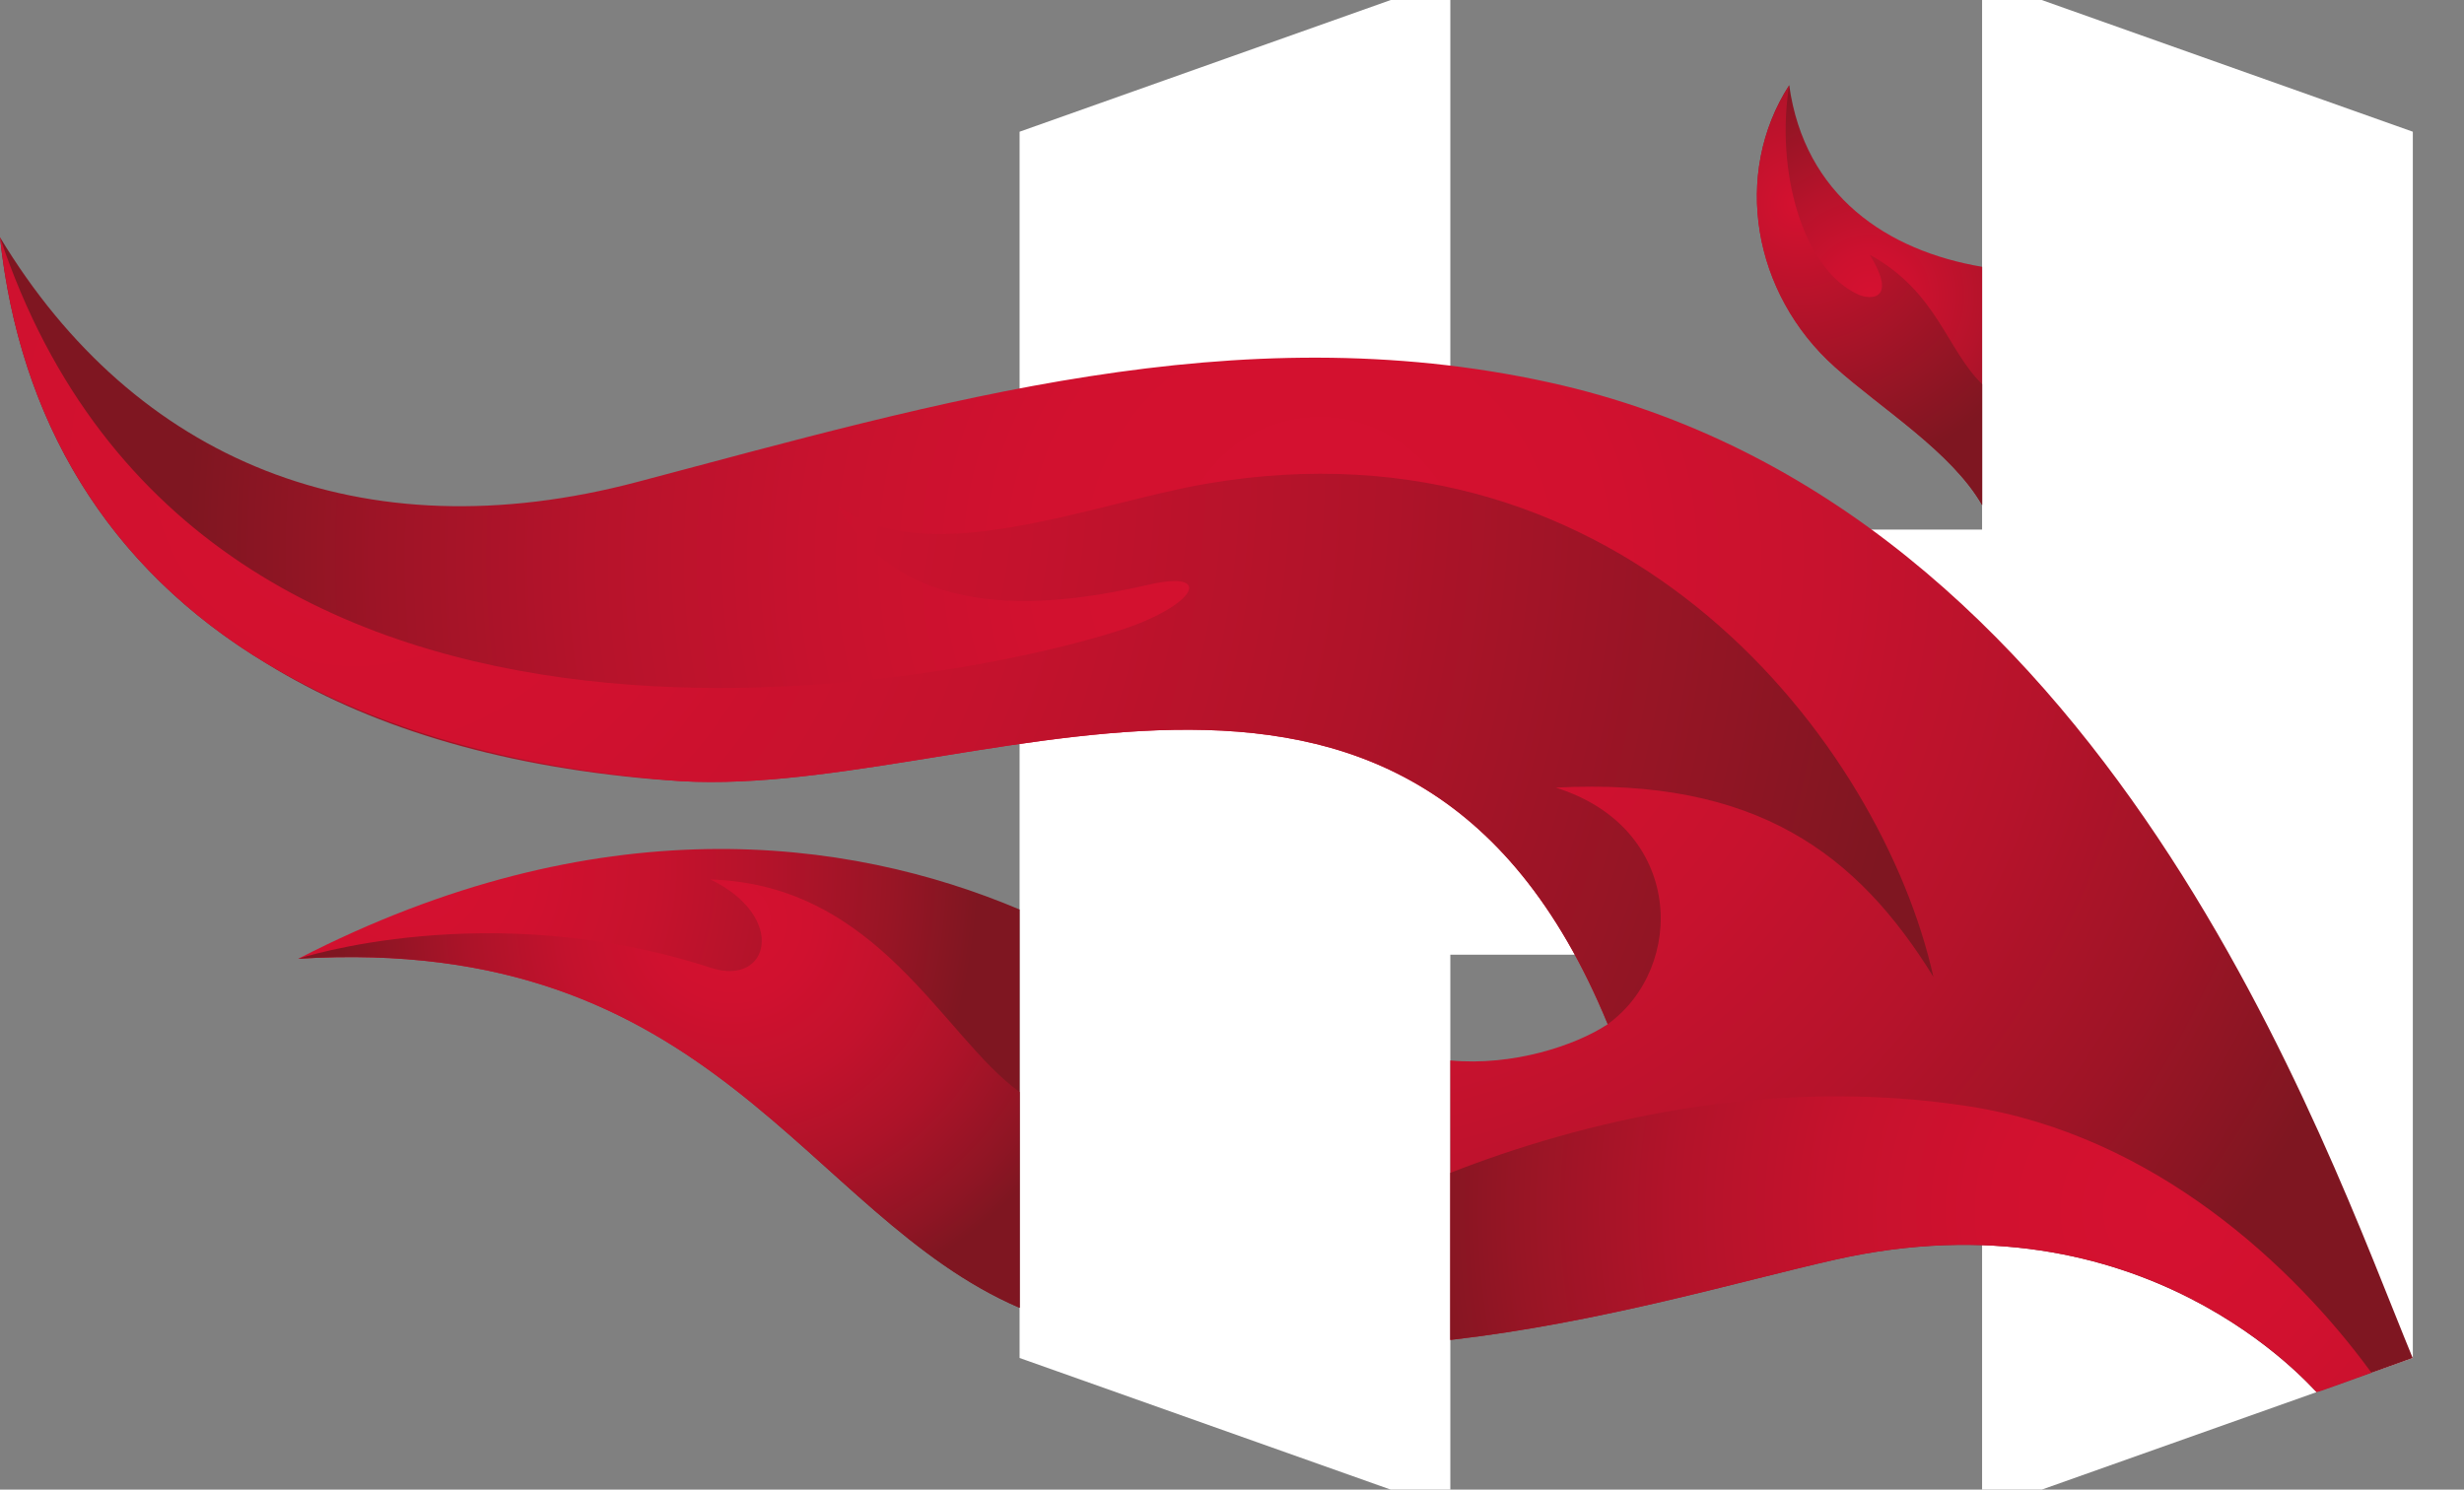 <svg xmlns="http://www.w3.org/2000/svg" width="43" height="26" viewBox="0 0 43 26" fill="none"><rect x="0" y="0" width="43" height="26" fill="#808080" stroke="none"/><path d="M35.63 0H34.59V9.243H25.31V0H24.271L17.793 2.299V23.702L24.271 26H25.31V16.663H34.59V26H35.63L42.107 23.702V2.299L35.63 0Z" fill="white"></path><path d="M42.106 23.702C42.103 23.697 42.102 23.693 42.099 23.688C40.582 20.018 36.769 8.816 27.038 6.675C21.57 5.473 16.407 7.013 11.125 8.411C6.301 9.689 2.348 8.03 0 4.142V4.142C0.337 7.305 1.851 9.902 4.667 11.59C6.382 12.647 8.605 13.359 11.409 13.601C11.489 13.608 11.571 13.614 11.653 13.618C11.654 13.618 11.654 13.618 11.655 13.618C16.822 14.066 24.57 9.407 28.056 17.874C28.056 17.875 28.056 17.876 28.057 17.877C27.492 18.249 26.403 18.611 25.31 18.509V23.387C27.951 23.085 30.378 22.357 32.023 21.987C37.432 20.769 40.35 24.239 40.428 24.298C40.432 24.3 40.578 24.25 40.755 24.186C41.242 24.014 42.106 23.702 42.106 23.702Z" fill="url(#paint0_radial_5215_840)"></path><path d="M5.205 16.734C12.462 16.285 14.038 21.212 17.794 22.827V15.875C14.785 14.602 10.419 14.049 5.205 16.734Z" fill="url(#paint1_radial_5215_840)"></path><path d="M5.205 16.734C12.462 16.285 14.038 21.212 17.794 22.827V19.061C16.448 18.085 15.329 15.442 12.399 15.35C13.75 16.01 13.421 17.222 12.412 16.894C8.533 15.633 5.205 16.734 5.205 16.734Z" fill="url(#paint2_radial_5215_840)"></path><path d="M34.591 4.657C32.935 4.377 31.493 3.417 31.224 1.488C30.23 3.036 30.585 5.121 32.019 6.404C32.831 7.132 34.056 7.885 34.591 8.815V4.657Z" fill="url(#paint3_radial_5215_840)"></path><path d="M34.59 6.704C33.967 6.099 33.813 5.1 32.629 4.445C33.129 5.261 32.622 5.228 32.436 5.144C31.447 4.702 30.985 2.958 31.224 1.488C30.23 3.036 30.585 5.121 32.019 6.404C32.831 7.132 34.056 7.885 34.591 8.815V6.704H34.59Z" fill="url(#paint4_radial_5215_840)"></path><path d="M27.15 13.747C30.66 13.564 32.419 14.911 33.74 17.049C32.834 13.001 28.395 7.187 21.053 8.443C19.09 8.778 16.133 9.999 14.612 8.816C15.81 10.967 18.494 10.562 20.056 10.203C21.18 9.946 20.88 10.553 19.605 10.981C17.134 11.813 3.561 14.819 0 4.141C0.551 9.317 4.251 12.977 11.655 13.618C16.823 14.066 24.571 9.406 28.057 17.876C29.432 16.879 29.387 14.447 27.15 13.747Z" fill="url(#paint5_radial_5215_840)"></path><path d="M41.368 23.937C40.042 22.125 37.61 19.813 34.355 19.309C30.87 18.769 27.575 19.583 25.311 20.471V23.387C27.951 23.084 30.378 22.356 32.024 21.986C37.432 20.768 40.35 24.238 40.429 24.297C40.439 24.304 41.386 23.957 41.386 23.957C41.38 23.951 41.374 23.945 41.368 23.937Z" fill="url(#paint6_radial_5215_840)"></path><defs><radialGradient id="paint0_radial_5215_840" cx="0" cy="0" r="1" gradientUnits="userSpaceOnUse" gradientTransform="translate(23.019 9.768) scale(19.651 19.651)"><stop stop-color="#D51130"></stop><stop offset="0.249" stop-color="#D2112F"></stop><stop offset="0.455" stop-color="#C7122E"></stop><stop offset="0.645" stop-color="#B6132B"></stop><stop offset="0.826" stop-color="#9E1426"></stop><stop offset="0.999" stop-color="#7F1621"></stop><stop offset="1" stop-color="#7F1621"></stop></radialGradient><radialGradient id="paint1_radial_5215_840" cx="0" cy="0" r="1" gradientUnits="userSpaceOnUse" gradientTransform="translate(7.09 15.063) scale(10.006 10.006)"><stop stop-color="#D51130"></stop><stop offset="0.223" stop-color="#D1112F"></stop><stop offset="0.436" stop-color="#C6122D"></stop><stop offset="0.645" stop-color="#B2132A"></stop><stop offset="0.851" stop-color="#981525"></stop><stop offset="1" stop-color="#7F1621"></stop></radialGradient><radialGradient id="paint2_radial_5215_840" cx="0" cy="0" r="1" gradientUnits="userSpaceOnUse" gradientTransform="translate(12.755 16.083) scale(6.857 6.857)"><stop stop-color="#D51130"></stop><stop offset="0.201" stop-color="#D0112F"></stop><stop offset="0.425" stop-color="#C3122D"></stop><stop offset="0.661" stop-color="#AD1329"></stop><stop offset="0.904" stop-color="#8E1524"></stop><stop offset="1" stop-color="#7F1621"></stop></radialGradient><radialGradient id="paint3_radial_5215_840" cx="0" cy="0" r="1" gradientUnits="userSpaceOnUse" gradientTransform="translate(32.626 5.152) scale(4.072 4.072)"><stop stop-color="#D51130"></stop><stop offset="0.186" stop-color="#CD112F"></stop><stop offset="0.481" stop-color="#B6132B"></stop><stop offset="0.846" stop-color="#911524"></stop><stop offset="1" stop-color="#7F1621"></stop></radialGradient><radialGradient id="paint4_radial_5215_840" cx="0" cy="0" r="1" gradientUnits="userSpaceOnUse" gradientTransform="translate(31.383 3.56) scale(5.744 5.744)"><stop stop-color="#D51130"></stop><stop offset="0.845" stop-color="#7F1621"></stop></radialGradient><radialGradient id="paint5_radial_5215_840" cx="0" cy="0" r="1" gradientUnits="userSpaceOnUse" gradientTransform="translate(6.097 8.039) scale(27.777 27.777)"><stop stop-color="#D51130"></stop><stop offset="0.207" stop-color="#D1112F"></stop><stop offset="0.427" stop-color="#C4122D"></stop><stop offset="0.653" stop-color="#AF1329"></stop><stop offset="0.882" stop-color="#911524"></stop><stop offset="1" stop-color="#7F1621"></stop></radialGradient><radialGradient id="paint6_radial_5215_840" cx="0" cy="0" r="1" gradientUnits="userSpaceOnUse" gradientTransform="translate(37.812 21.129) scale(13.247 13.247)"><stop stop-color="#D51130"></stop><stop offset="0.224" stop-color="#D1112F"></stop><stop offset="0.436" stop-color="#C6122D"></stop><stop offset="0.645" stop-color="#B3132A"></stop><stop offset="0.85" stop-color="#981525"></stop><stop offset="1" stop-color="#7F1621"></stop></radialGradient></defs></svg>